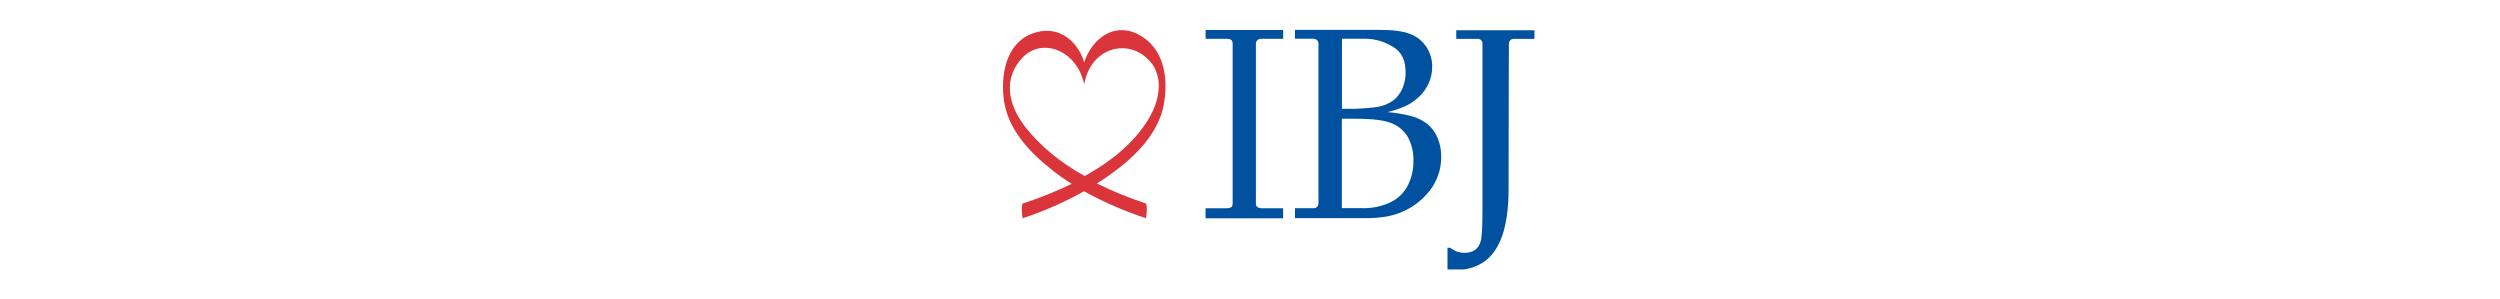 <svg width="334" height="40" viewBox="0 0 334 40" fill="none" xmlns="http://www.w3.org/2000/svg">
<g clip-path="url(#clip0_291_1910)">
<path d="M171.424 27.82V29.173H161.062V27.82H163.843C164.599 27.82 164.682 27.536 164.682 27.135V5.853C164.682 5.511 164.574 5.186 163.943 5.186H161.07V4.008H171.432V5.186H168.451C168.094 5.177 167.796 5.453 167.787 5.812C167.787 5.828 167.787 5.837 167.787 5.853V27.152C167.787 27.511 167.895 27.828 168.676 27.828H171.432L171.424 27.82Z" fill="#00519F"/>
<path d="M173.008 29.15V27.814H175.483C175.831 27.83 176.122 27.563 176.147 27.221C176.147 27.196 176.147 27.171 176.147 27.137V5.814C176.138 5.455 175.84 5.171 175.483 5.171H173.008V3.994H184.416C186.135 3.994 187.455 4.177 188.385 4.536C189.273 4.862 190.037 5.471 190.56 6.265C191.083 7.058 191.357 7.985 191.341 8.928C191.341 9.688 191.183 10.439 190.868 11.124C190.569 11.792 190.145 12.401 189.614 12.902C189.099 13.395 188.51 13.812 187.87 14.121C187.065 14.489 186.226 14.781 185.363 14.981C186.492 15.065 187.605 15.257 188.701 15.557C189.481 15.774 190.203 16.158 190.826 16.676C191.391 17.185 191.831 17.82 192.105 18.538C192.412 19.306 192.561 20.116 192.545 20.942C192.561 22.612 192.005 24.232 190.967 25.526C189.904 26.862 188.501 27.881 186.907 28.473C185.67 28.949 184.209 29.141 182.515 29.141H173L173.008 29.15ZM179.269 14.539H181.045C181.045 14.539 183.636 14.43 184.425 14.205C185.097 14.038 185.72 13.737 186.268 13.32C186.733 12.911 187.106 12.401 187.355 11.834C187.654 11.14 187.804 10.389 187.787 9.638C187.787 8.16 187.322 7.1 186.384 6.44C185.18 5.605 183.744 5.163 182.282 5.171H179.285V14.539H179.269ZM182.108 27.814C183.412 27.83 184.699 27.547 185.869 26.971C186.816 26.503 187.588 25.743 188.07 24.8C188.593 23.773 188.858 22.629 188.833 21.468C188.867 20.383 188.617 19.306 188.111 18.346C187.621 17.494 186.857 16.835 185.952 16.476C184.997 16.067 183.42 15.866 181.22 15.866H179.269V27.805H182.108V27.814Z" fill="#00519F"/>
<path d="M193.385 36.128V33.097H193.725C194.016 33.314 194.331 33.489 194.663 33.623C194.971 33.723 195.303 33.782 195.627 33.773C196.141 33.798 196.656 33.665 197.088 33.381C197.461 33.08 197.719 32.663 197.827 32.195C197.984 31.661 198.059 30.242 198.059 27.954V5.804C198.059 5.478 197.802 5.203 197.478 5.194C197.453 5.194 197.428 5.194 197.412 5.194H194.555V4.042H205V5.194H202.252C201.895 5.177 201.596 5.453 201.588 5.812C201.588 6.188 201.546 15.764 201.546 25.257C201.546 34.75 197.569 36.119 193.916 36.119H193.393L193.385 36.128Z" fill="#00519F"/>
<path d="M155.482 13.944C156.138 10.437 155.524 6.338 152.02 4.568C148.716 2.906 145.826 5.303 144.847 8.333C143.917 5.253 141.127 3.174 137.764 4.543C134.302 5.954 133.679 10.195 134.128 13.418C134.684 17.334 137.573 20.356 140.554 22.711C141.401 23.378 142.273 23.996 143.186 24.564C141.069 25.583 138.885 26.459 136.66 27.186C136.411 27.269 136.535 29.173 136.66 29.148C139.491 28.213 142.223 27.002 144.822 25.549C147.445 27.002 150.21 28.204 153.066 29.139C153.191 29.181 153.324 27.278 153.066 27.177C150.833 26.443 148.649 25.549 146.54 24.514C147.296 24.038 148.051 23.537 148.765 23.003C151.779 20.799 154.777 17.76 155.491 13.952L155.482 13.944ZM136.893 16.841C134.717 14.044 133.953 10.462 136.61 7.691C139.267 4.919 143.917 6.755 144.847 11.281C145.627 6.714 149.928 5.303 152.759 7.39C155.831 9.644 155.009 13.502 153.232 16.248C151.256 19.312 148.284 21.667 144.905 23.52C141.775 21.776 139.035 19.613 136.876 16.841H136.893Z" fill="#DA353B"/>
</g>
<defs>
<clipPath id="clip0_291_1910">
<rect width="334" height="32" fill="white" transform="translate(0 4)"/>
</clipPath>
</defs>
</svg>
